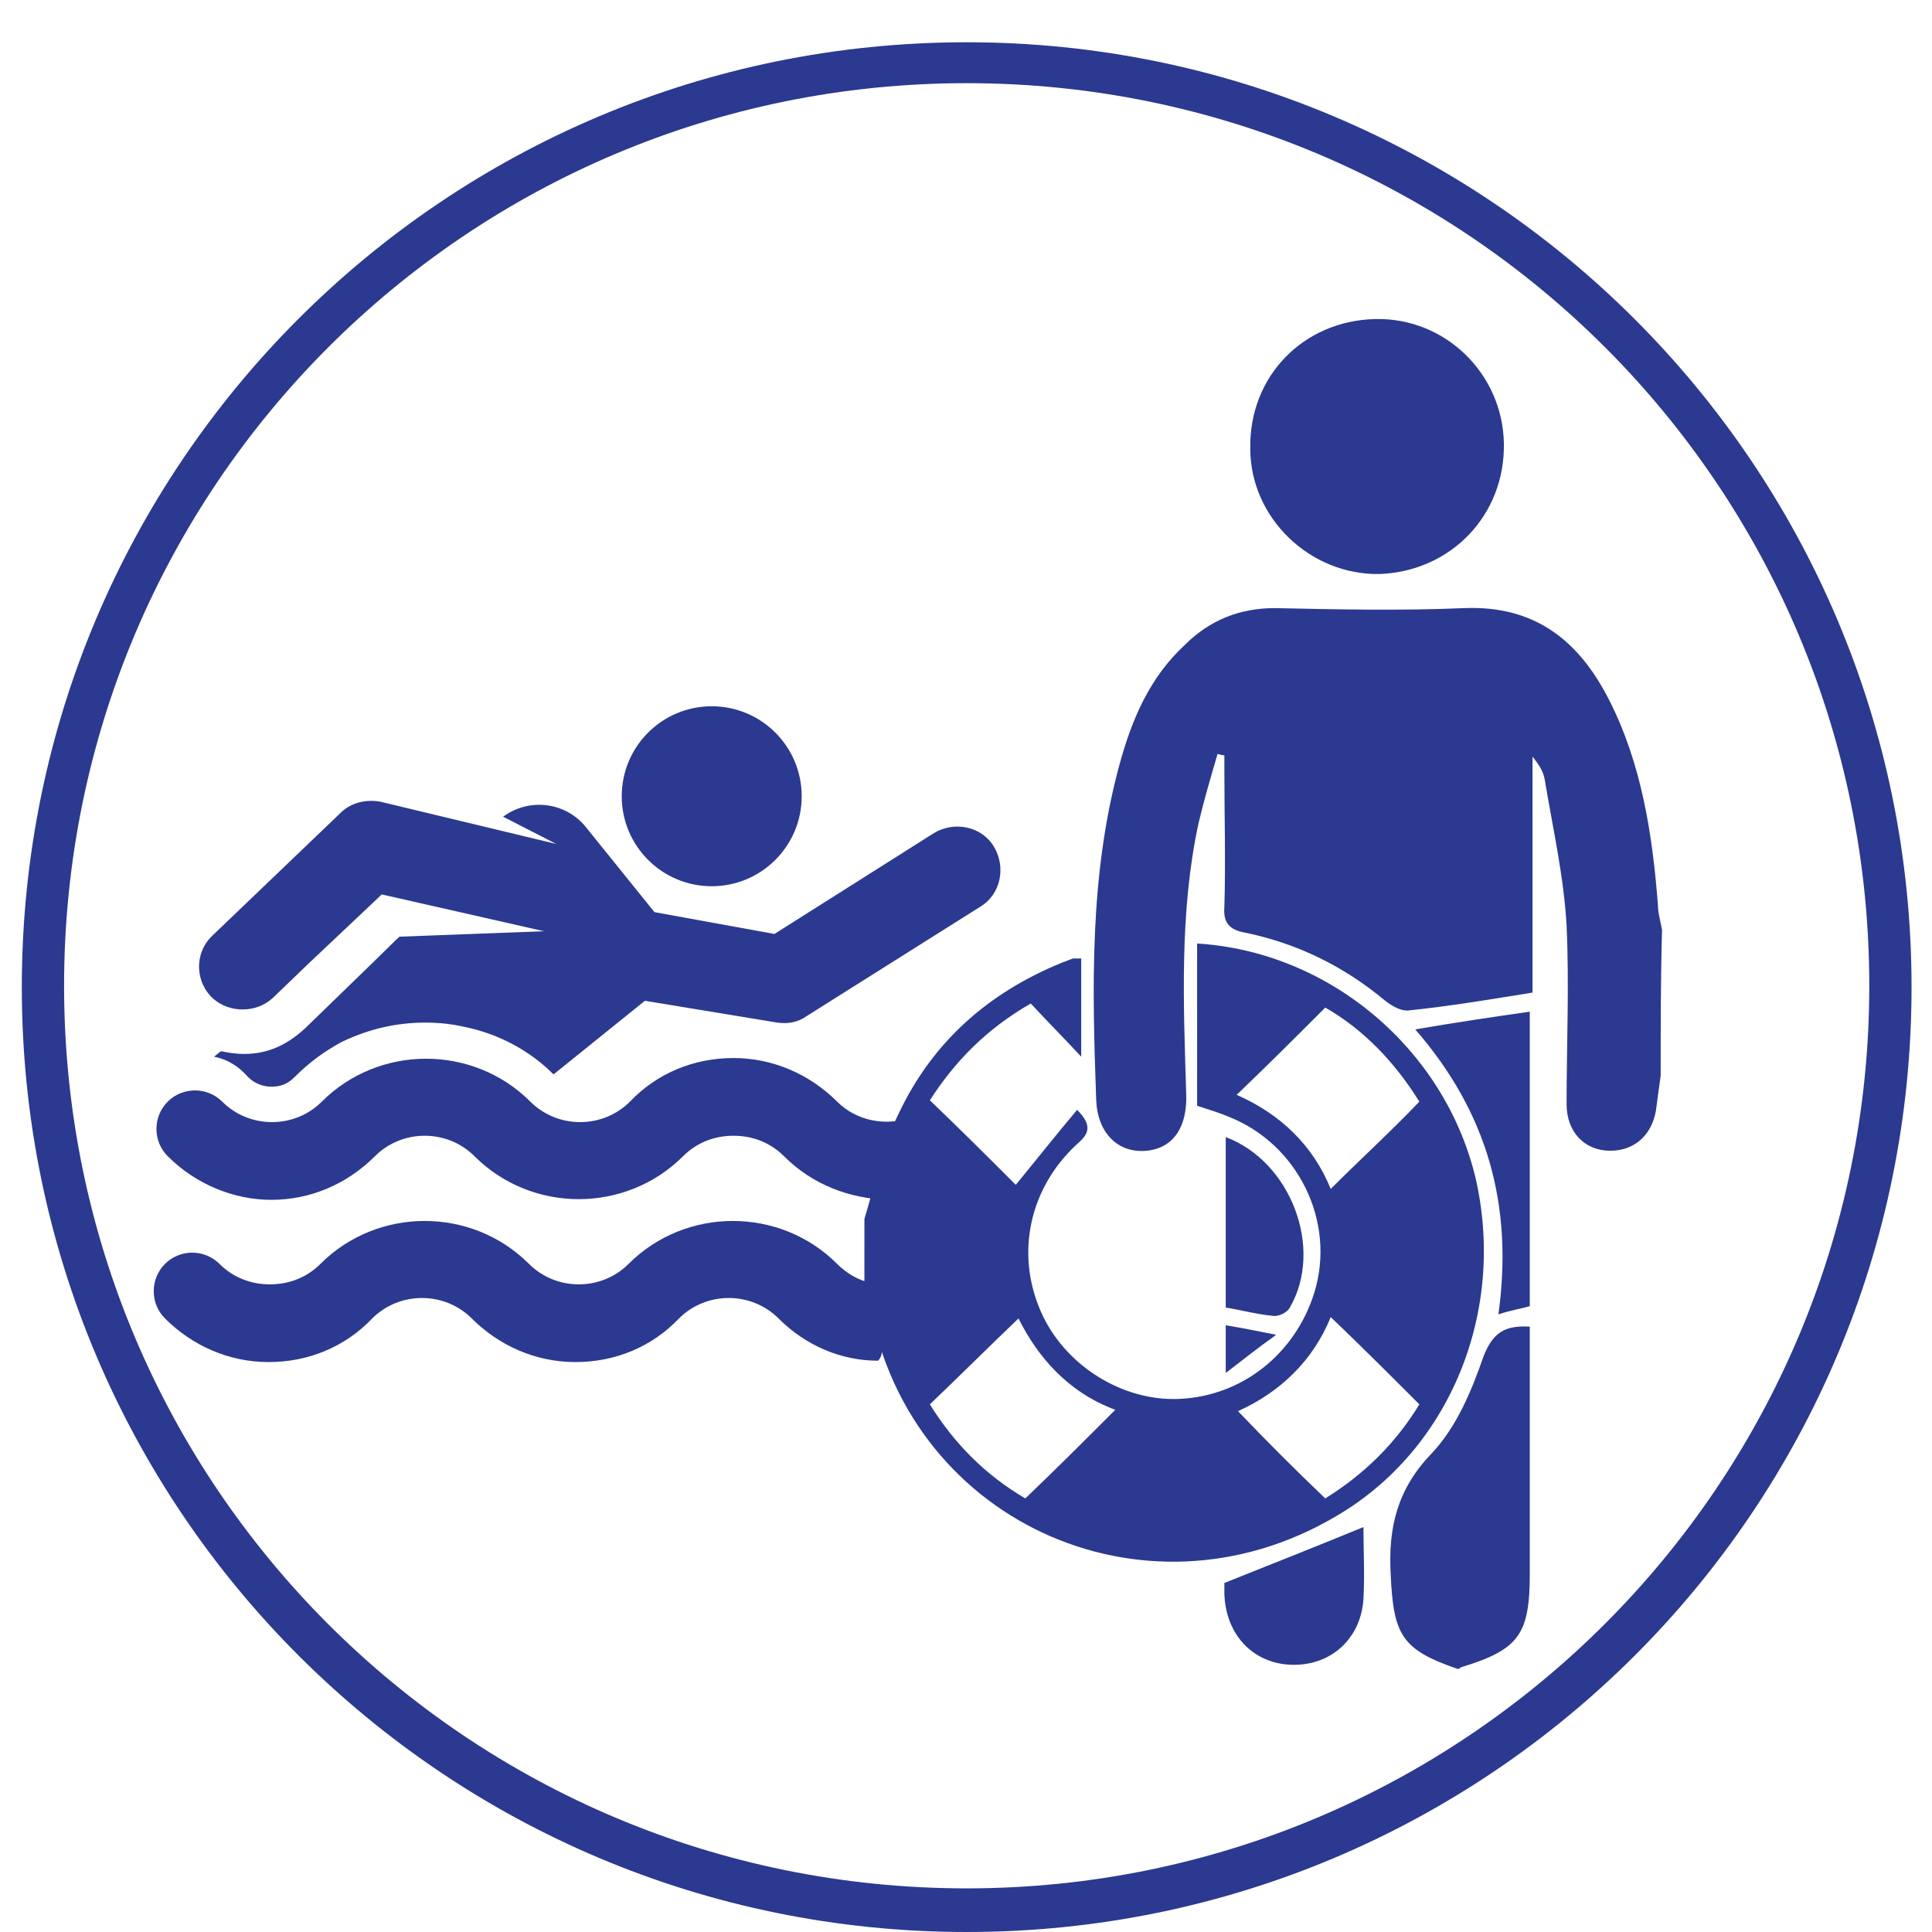<?xml version="1.0" encoding="utf-8"?>
<!-- Generator: Adobe Illustrator 26.1.0, SVG Export Plug-In . SVG Version: 6.00 Build 0)  -->
<!DOCTYPE svg PUBLIC "-//W3C//DTD SVG 1.1//EN" "http://www.w3.org/Graphics/SVG/1.1/DTD/svg11.dtd">
<svg version="1.1" id="Layer_1" xmlns:x="http://ns.adobe.com/Extensibility/1.0/" xmlns:i="http://ns.adobe.com/AdobeIllustrator/10.0/" xmlns:graph="http://ns.adobe.com/Graphs/1.0/"
	 xmlns="http://www.w3.org/2000/svg" xmlns:xlink="http://www.w3.org/1999/xlink" x="0px" y="0px" width="141.7px" height="141.7px"
	 viewBox="0 0 141.7 141.7" style="enable-background:new 0 0 141.7 141.7;" xml:space="preserve">
<style type="text/css">
	.st0{fill:#2B3990;}
</style>
<path class="st0" d="M70.9,3.1c-38.3,0-69.3,31-69.3,69.3s31,69.3,69.3,69.3s69.3-31,69.3-69.3S109.1,3.1,70.9,3.1z M70.9,138.5
	c-36.6,0-66.2-29.6-66.2-66.2S34.3,6.1,70.9,6.1s66.2,29.6,66.2,66.2S107.4,138.5,70.9,138.5z"/>
<g>
	<circle class="st0" cx="52.2" cy="58.4" r="6.6"/>
	<path class="st0" d="M15.7,73.3c1.2,1,3.1,1,4.3-0.1c0,0,0,0,0,0l2.6-2.5l5.4-5.1h0l11.9,2.7l-10.6,0.4c-1.4,1.3,2.6-2.5-6.9,6.7
		c-1.3,1.2-2.7,1.9-4.5,1.9c-0.6,0-1.2-0.1-1.7-0.2l-0.5,0.4c1,0.2,1.8,0.7,2.5,1.5c0.4,0.4,1,0.7,1.7,0.7s1.2-0.2,1.7-0.7
		c1.1-1.1,2.2-1.9,3.5-2.6c1.9-0.9,3.9-1.4,6.1-1.4c1,0,1.9,0.1,2.8,0.3c2.5,0.5,4.8,1.7,6.6,3.5l6.7-5.4l9.7,1.6
		c0.8,0.1,1.5,0,2.2-0.5l12.7-8c1.5-0.9,1.9-2.9,1-4.4c-0.9-1.5-2.9-1.9-4.4-1l-11.7,7.4L48,66.9l-5-6.2c-1.5-1.9-4.2-2.2-6.1-0.8
		l3.9,2l-12.9-3.1c0,0,0,0,0,0c-1.1-0.2-2.2,0.1-2.9,0.8c0,0,0,0,0,0l-9.4,9C14.2,69.9,14.3,72.1,15.7,73.3z"/>
	<path class="st0" d="M66.7,82c-1.8,0.6-3.9,0.2-5.3-1.2c-2-2-4.7-3.2-7.6-3.2c0,0,0,0,0,0c-2.9,0-5.6,1.1-7.6,3.2c-2,2-5.3,2-7.3,0
		c-4.2-4.2-11.1-4.2-15.3,0c-2,2-5.3,2-7.3,0c-1.1-1.1-2.9-1.1-4,0c-1.1,1.1-1.1,2.9,0,4c2.1,2.1,4.9,3.2,7.6,3.2
		c2.8,0,5.5-1.1,7.6-3.2c2-2,5.3-2,7.3,0c4.2,4.2,11.1,4.2,15.3,0c1-1,2.3-1.5,3.7-1.5c1.4,0,2.7,0.5,3.7,1.5
		c2.1,2.1,4.8,3.1,7.6,3.2C65.1,85.8,65.7,83.8,66.7,82z"/>
	<path class="st0" d="M64.7,98.7c-0.1-1.5,0.3-3,0.2-4.5c-1.3,0-2.5-0.5-3.5-1.5c-4.2-4.2-11.1-4.2-15.3,0c-2,2-5.3,2-7.3,0
		c-4.2-4.2-11.1-4.2-15.3,0c-1,1-2.3,1.5-3.7,1.5c-1.4,0-2.7-0.5-3.7-1.5c-1.1-1.1-2.9-1.1-4,0c-1.1,1.1-1.1,2.9,0,4
		c2,2,4.7,3.2,7.6,3.2c2.9,0,5.6-1.1,7.6-3.2c2-2,5.3-2,7.3,0c2,2,4.7,3.2,7.6,3.2c2.9,0,5.6-1.1,7.6-3.2c2-2,5.3-2,7.3,0
		c2,2,4.6,3.1,7.3,3.1C64.7,99.5,64.7,99.1,64.7,98.7z"/>
</g>
<g>
	<path class="st0" d="M121.8,78.9c-0.1,0.7-0.2,1.4-0.3,2.2c-0.2,2-1.5,3.3-3.4,3.3c-1.9,0-3.2-1.4-3.2-3.4c0-4.4,0.2-8.7,0-13.1
		c-0.2-3.6-1-7.1-1.6-10.7c-0.1-0.6-0.4-1.1-0.9-1.7c0,5.7,0,11.4,0,17.3c-3.1,0.5-6.1,1-9,1.3c-0.6,0.1-1.3-0.3-1.8-0.7
		c-3-2.5-6.4-4.2-10.3-5c-1.1-0.2-1.6-0.7-1.5-1.9c0.1-3.3,0-6.7,0-10c0-0.4,0-0.7,0-1.1c-0.2,0-0.4-0.1-0.5-0.1
		c-0.5,1.7-1,3.4-1.4,5.1c-1.4,6.5-1.1,13.2-0.9,19.8c0.1,2.4-0.9,4-2.9,4.2c-2.1,0.2-3.6-1.3-3.7-3.7c-0.3-8.3-0.5-16.5,1.7-24.6
		c0.9-3.3,2.2-6.4,4.8-8.8c1.8-1.8,4-2.7,6.6-2.7c4.6,0.1,9.3,0.2,13.9,0c5.2-0.2,8.4,2.4,10.6,6.7c2.4,4.7,3.2,9.9,3.6,15.1
		c0,0.6,0.2,1.2,0.3,1.8C121.8,71.7,121.8,75.3,121.8,78.9z"/>
	<path class="st0" d="M63.4,89.4c0.8-2.6,1.3-5.3,2.5-7.7c2.5-5.3,6.6-8.9,12-11.1c0.3-0.1,0.5-0.2,0.8-0.3c0.2,0,0.3,0,0.6,0
		c0,2.4,0,4.7,0,7.2c-1.3-1.4-2.5-2.6-3.7-3.9c-3.3,1.9-5.6,4.3-7.4,7.1c2.2,2.1,4.3,4.2,6.3,6.2c1.4-1.7,2.9-3.6,4.5-5.5
		c1.3,1.3,0.7,1.9-0.1,2.6c-3.4,3.2-4.4,7.9-2.6,12.1c1.7,4,6,6.7,10.2,6.5c4.6-0.2,8.5-3.3,9.9-7.8c1.6-5.2-1.2-10.9-6.3-12.9
		c-0.7-0.3-1.4-0.5-2.3-0.8c0-3.9,0-7.9,0-11.9c9.7,0.6,18.1,7.7,20.4,17.1c2.3,9.8-1.8,20-10.2,24.9c-14.2,8.4-31.8,0.2-34.3-16.1
		c-0.1-0.3-0.2-0.6-0.3-1C63.4,92.6,63.4,91,63.4,89.4z M81.8,103.4c-3.5-1.3-5.7-3.9-7.1-6.7c-2.2,2.1-4.3,4.2-6.5,6.3
		c1.8,2.9,4.1,5.2,7,6.9C77.4,107.8,79.5,105.7,81.8,103.4z M104.1,103c-2.2-2.2-4.3-4.3-6.5-6.4c-1.3,3.2-3.7,5.5-6.8,6.9
		c2.1,2.2,4.2,4.3,6.4,6.4C100.1,108.1,102.4,105.8,104.1,103z M97.6,87.2c2.2-2.2,4.4-4.2,6.5-6.4c-1.8-2.9-4.1-5.3-6.9-6.9
		c-2.2,2.2-4.3,4.3-6.5,6.4C93.9,81.7,96.3,84,97.6,87.2z"/>
	<path class="st0" d="M106.9,122.4c-4.1-1.4-4.7-2.5-4.9-6.9c-0.2-3.5,0.5-6.3,3-8.9c1.8-1.9,2.9-4.5,3.8-7.1
		c0.7-1.8,1.6-2.3,3.4-2.2c0,4,0,8,0,12c0,2,0,4.1,0,6.1c0,4.5-0.8,5.6-5.1,6.9C107.1,122.4,107,122.4,106.9,122.4z"/>
	<path class="st0" d="M100.9,23.4c5.1-0.1,9.3,4,9.4,9.1c0.1,5.3-3.9,9.4-9.1,9.6c-5.1,0.1-9.5-4.1-9.5-9.2
		C91.6,27.6,95.6,23.5,100.9,23.4z"/>
	<path class="st0" d="M103.8,75.5c2.9-0.5,5.6-0.9,8.4-1.3c0,7.2,0,14.4,0,21.6c-0.7,0.2-1.4,0.3-2.3,0.6
		C111,88.4,109.1,81.6,103.8,75.5z"/>
	<path class="st0" d="M89.8,116.1c3.5-1.4,6.8-2.7,10.2-4.1c0,1.7,0.1,3.5,0,5.3c-0.2,2.9-2.4,4.9-5.3,4.8c-2.8-0.1-4.8-2.2-4.9-5.2
		C89.8,116.6,89.8,116.2,89.8,116.1z"/>
	<path class="st0" d="M89.9,83.4c4.8,1.8,7.2,8.2,4.7,12.5c-0.2,0.4-0.9,0.7-1.3,0.6c-1.1-0.1-2.2-0.4-3.4-0.6
		C89.9,91.7,89.9,87.6,89.9,83.4z"/>
	<path class="st0" d="M89.9,97.2c1.2,0.2,2.2,0.4,3.7,0.7c-1.4,1-2.4,1.8-3.7,2.8C89.9,99.3,89.9,98.3,89.9,97.2z"/>
</g>
</svg>

